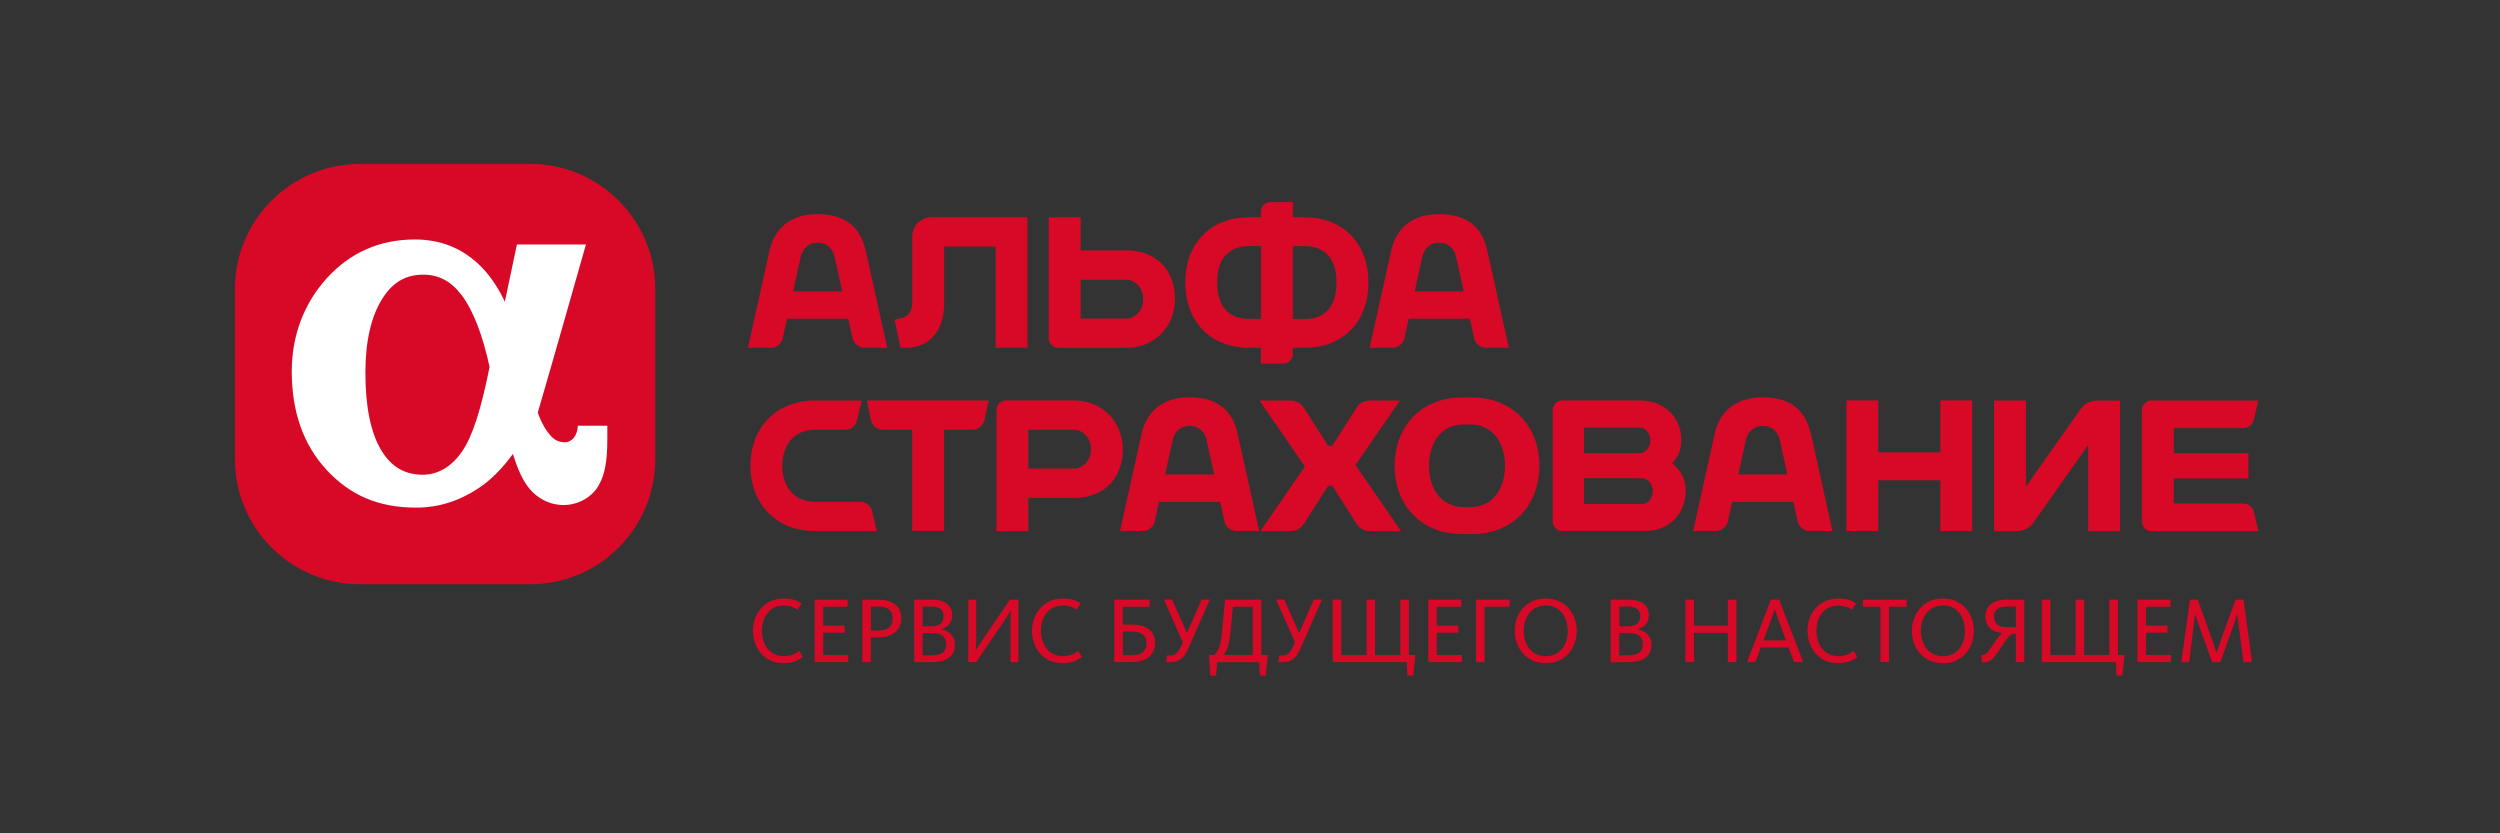 <?xml version="1.0" encoding="UTF-8"?> <svg xmlns="http://www.w3.org/2000/svg" width="600" height="200" viewBox="0 0 600 200" fill="none"><rect x="0" y="0" width="600" height="200" fill="#333333" stroke="none"/><g clip-path="url(#clip0_452_287)"><path d="M127.251 39.338H86.406C69.842 39.338 56.38 52.8 56.38 69.349V110.209C56.38 126.758 69.842 140.22 86.406 140.22H127.251C143.8 140.22 157.262 126.758 157.262 110.209V69.349C157.262 52.8 143.8 39.338 127.251 39.338Z" fill="#D70926"></path><path d="M138.665 102.18L138.635 102.625C138.487 104.376 137.388 106.142 135.578 106.142C134.182 106.142 133.069 105.623 132.149 104.569C131.051 103.308 130.071 101.794 129.062 99.033C131.897 89.43 140.624 58.677 140.624 58.677H124.06C124.06 58.677 122.531 65.891 121.151 72.451C121.077 72.288 121.017 72.139 120.943 71.976C119.563 69.022 117.366 65.742 114.902 63.442C110.628 59.434 105.611 57.475 99.556 57.475C91.2 57.475 84.12 60.562 78.524 66.677C72.959 72.748 70.02 80.525 70.02 89.178C70.02 98.811 72.81 106.736 78.317 112.703C84.06 118.936 90.918 121.831 99.912 121.831C105.151 121.831 110.153 120.272 114.784 117.215C117.782 115.241 120.513 112.495 123.095 108.948C124.179 112.45 125.277 114.855 126.583 116.651C128.691 119.545 131.867 121.207 135.266 121.207C138.665 121.207 142.049 119.397 143.696 116.473C145.166 113.875 145.759 110.669 145.759 105.386V102.18H138.635H138.665ZM110.91 108.324C108.402 112.005 105.121 113.935 101.426 113.935C97.121 113.935 93.871 112.005 91.481 108.027C88.973 103.857 87.697 97.608 87.697 89.445C87.697 81.965 89.047 76.013 91.704 71.768C94.198 67.775 97.329 65.92 101.559 65.92C105.314 65.92 108.253 67.479 110.806 70.848C113.537 74.454 115.852 80.421 117.5 88.08C115.422 98.439 113.389 104.703 110.925 108.309" fill="white"></path><path d="M207.755 60.147C206.612 54.996 203.362 51.39 196.223 51.39C189.514 51.39 185.833 54.982 184.69 60.147L179.51 83.478H185.046C186.308 83.478 187.57 82.469 187.837 81.237L188.89 76.488H203.569L204.623 81.237C204.89 82.469 206.152 83.478 207.413 83.478H212.95L207.77 60.147M190.345 69.913L192.171 61.646C192.467 60.31 193.506 58.262 196.237 58.262C198.968 58.262 200.007 60.31 200.304 61.646L202.13 69.913H190.36H190.345Z" fill="#D70926"></path><path d="M226.604 59.182H238.953V83.478H246.597V52.147H223.532C221.009 52.147 218.946 54.21 218.946 56.733V72.57C218.946 74.692 217.966 76.043 216.274 76.369L214.701 76.74L216.126 83.464H217.58C222.805 83.464 226.589 79.575 226.589 72.941V59.167" fill="#D70926"></path><path d="M313.06 52.147H310.269V48.511H304.911C303.65 48.511 302.611 49.535 302.611 50.796V52.147H299.821C290.366 52.147 284.459 58.588 284.459 67.805C284.459 77.022 290.366 83.479 299.821 83.479H302.611V87.278H307.969C309.231 87.278 310.269 86.239 310.269 84.993V83.479H313.06C322.514 83.479 328.421 77.037 328.421 67.805C328.421 58.574 322.514 52.147 313.06 52.147ZM299.835 76.562C294.596 76.562 292.118 73.252 292.118 67.805C292.118 62.358 294.596 59.063 299.835 59.063H302.626V76.547H299.835V76.562ZM313.06 76.562H310.269V59.078H313.06C318.299 59.078 320.763 62.388 320.763 67.82C320.763 73.252 318.284 76.577 313.06 76.577" fill="#D70926"></path><path d="M270.33 60.102H259.346V52.162H251.703V81.193C251.703 82.454 252.742 83.493 254.003 83.493H270.33C276.994 83.493 282.01 78.477 282.01 71.798C282.01 65.119 277.795 60.102 270.33 60.102ZM270.33 76.458H259.346V67.137H270.33C272.2 67.137 274.367 68.8 274.367 71.798C274.367 74.796 272.185 76.458 270.33 76.458Z" fill="#D70926"></path><path d="M356.948 60.147C355.805 54.996 352.555 51.39 345.416 51.39C338.707 51.39 335.026 54.982 333.884 60.147L328.704 83.478H334.24C335.501 83.478 336.763 82.469 337.03 81.237L338.084 76.488H352.763L353.802 81.237C354.069 82.469 355.33 83.478 356.592 83.478H362.128L356.948 60.147ZM339.524 69.913L341.334 61.646C341.631 60.31 342.67 58.262 345.401 58.262C348.132 58.262 349.171 60.31 349.468 61.646L351.293 69.913H339.524Z" fill="#D70926"></path><path d="M401.296 111.189C402.647 109.868 403.508 108.057 403.508 105.549C403.508 99.998 399.203 96.109 393.653 96.109H374.951C373.69 96.109 372.651 97.133 372.651 98.395V125.141C372.651 126.402 373.69 127.441 374.951 127.441H394.825C400.688 127.441 404.576 123.256 404.576 117.705C404.576 114.914 403.255 112.718 401.296 111.189ZM393.653 102.61C394.662 102.61 396.057 103.753 396.057 105.697C396.057 107.642 394.662 108.666 393.653 108.785H380.161V102.61H393.653ZM394.261 120.94H380.161V114.766H394.261C395.285 114.885 396.665 115.894 396.665 117.853C396.665 119.812 395.285 120.94 394.261 120.94Z" fill="#D70926"></path><path d="M350.774 95.397C341.319 95.397 334.715 102.135 334.715 111.782C334.715 121.43 341.319 128.168 350.774 128.168H353.386C362.84 128.168 369.445 121.43 369.445 111.782C369.445 102.135 362.84 95.397 353.386 95.397H350.774ZM342.967 111.782C342.967 106.172 345.965 101.868 351.234 101.868H352.926C358.195 101.868 361.193 106.157 361.193 111.782C361.193 117.408 358.195 121.697 352.926 121.697H351.234C345.965 121.697 342.967 117.393 342.967 111.782Z" fill="#D70926"></path><path d="M208.022 96.109L209.031 100.844C209.299 102.106 210.545 103.144 211.807 103.144H218.931V127.441H226.575V103.144H233.476C234.738 103.144 235.985 102.12 236.252 100.844L237.261 96.109H207.992" fill="#D70926"></path><path d="M465.681 96.109V108.562H450.795V96.109H443.151V127.441H450.795V115.271H465.681V127.441H473.325V96.109H465.681Z" fill="#D70926"></path><path d="M297.045 104.109C295.902 98.944 292.652 95.352 285.513 95.352C278.804 95.352 275.123 98.944 273.98 104.109L268.801 127.441H274.337C275.598 127.441 276.86 126.432 277.127 125.2L278.166 120.45H292.845L293.884 125.2C294.151 126.432 295.412 127.441 296.674 127.441H302.21L297.03 104.109M279.62 113.875L281.446 105.608C281.743 104.272 282.782 102.224 285.513 102.224C288.244 102.224 289.283 104.272 289.58 105.608L291.405 113.86H279.635L279.62 113.875Z" fill="#D70926"></path><path d="M434.587 104.109C433.445 98.944 430.194 95.352 423.055 95.352C416.346 95.352 412.666 98.944 411.523 104.109L406.343 127.441H411.879C413.14 127.441 414.402 126.432 414.669 125.2L415.723 120.45H430.402L431.456 125.2C431.723 126.432 432.984 127.441 434.246 127.441H439.797L434.617 104.109M417.192 113.875L419.018 105.608C419.315 104.272 420.354 102.224 423.085 102.224C425.816 102.224 426.855 104.272 427.151 105.608L428.977 113.86H417.207L417.192 113.875Z" fill="#D70926"></path><path d="M210.412 127.367V127.456H195.466C186.412 127.456 180.104 121.014 180.104 111.782C180.104 102.551 186.427 96.124 195.466 96.124H206.805L205.692 100.918C205.41 102.15 204.149 103.144 202.887 103.144H195.466C190.627 103.144 187.748 106.751 187.748 111.782C187.748 116.814 190.627 120.421 195.466 120.421H206.508C207.77 120.421 209.032 121.43 209.314 122.662L210.397 127.367" fill="#D70926"></path><path d="M257.788 96.109H241.461C240.2 96.109 239.161 97.148 239.161 98.41V127.456H246.805V119.501H257.773C265.253 119.501 269.469 114.469 269.469 107.805C269.469 101.141 264.437 96.109 257.773 96.109M257.773 112.465H246.805V103.159H257.773C259.643 103.159 261.825 104.822 261.825 107.82C261.825 110.818 259.643 112.48 257.773 112.48" fill="#D70926"></path><path d="M538.171 120.836H521.696V114.825H539.61V108.784H521.696V102.744H538.171C539.521 102.744 540.605 102.15 540.976 100.502L542 96.124H516.353C515.091 96.124 514.052 97.148 514.052 98.425V125.17C514.052 126.432 515.091 127.471 516.353 127.471H542L540.976 123.092C540.605 121.445 539.536 120.851 538.171 120.851" fill="#D70926"></path><path d="M478.58 127.456V96.124H486.223V116.799L499.477 97.979C500.219 96.97 501.867 96.139 503.129 96.139H508.798V127.471H501.155V106.796L487.9 125.615C487.158 126.625 485.511 127.471 484.249 127.471H478.58" fill="#D70926"></path><path d="M325.305 111.619L335.976 96.124H328.956C327.442 96.124 326.373 96.584 325.438 98.053L319.754 106.988H318.745L313.045 98.053C312.11 96.584 311.041 96.124 309.513 96.124H302.27L313.179 111.961L302.507 127.456H309.528C311.056 127.456 312.125 126.996 313.06 125.526L318.759 116.591H319.769L325.453 125.526C326.388 126.996 327.457 127.456 328.971 127.456H336.229L325.32 111.619" fill="#D70926"></path><path d="M180.712 151.366C180.712 147.315 183.429 143.649 188.133 143.649C190.048 143.649 191.28 144.079 192.393 144.791L191.399 146.305C190.538 145.726 189.484 145.341 188.089 145.341C184.616 145.341 182.85 148.175 182.85 151.322C182.85 154.468 184.557 157.467 188.133 157.467C189.751 157.467 190.909 156.932 191.755 156.205L192.66 157.645C191.889 158.372 190.211 159.173 188.089 159.173C183.339 159.173 180.712 155.418 180.712 151.366Z" fill="#D70926"></path><path d="M195.525 143.916H203.436V145.623H197.558V150.149H202.708V151.841H197.558V157.199H203.584V158.906H195.525V143.916Z" fill="#D70926"></path><path d="M206.968 143.916H210.946C214.033 143.916 216.319 145.385 216.319 148.324C216.319 151.263 214.226 152.984 210.694 152.984H209.002V158.906H206.953V143.916H206.968ZM210.708 151.322C213.202 151.322 214.241 150.313 214.241 148.368C214.241 146.706 213.291 145.578 210.768 145.578H209.016V151.322H210.708Z" fill="#D70926"></path><path d="M219.391 143.916H223.562C226.352 143.916 228.534 144.925 228.534 147.656C228.534 149.452 227.495 150.565 225.862 150.995V151.04C227.688 151.352 229.187 152.643 229.187 154.706C229.187 157.763 226.872 158.921 223.488 158.921H219.391V143.931V143.916ZM223.354 150.313C225.521 150.313 226.456 149.526 226.456 147.834C226.456 146.261 225.402 145.563 223.398 145.563H221.424V150.313H223.354ZM223.443 157.274C225.922 157.274 227.064 156.502 227.064 154.706C227.064 152.91 226.144 151.916 223.577 151.916H221.41V157.274H223.428H223.443Z" fill="#D70926"></path><path d="M232.393 143.916H234.278V153.934C234.278 155.062 234.218 155.76 234.189 156.027H234.233C234.486 155.626 234.931 154.84 235.673 153.756L242.382 143.916H244.4V158.906H242.53V148.235C242.53 147.463 242.604 146.795 242.604 146.528H242.56C242.307 146.958 241.847 147.79 241.343 148.532L234.278 158.906H232.393V143.916Z" fill="#D70926"></path><path d="M247.68 151.366C247.68 147.315 250.397 143.649 255.101 143.649C257.016 143.649 258.248 144.079 259.361 144.791L258.367 146.305C257.506 145.726 256.452 145.341 255.057 145.341C251.584 145.341 249.818 148.175 249.818 151.322C249.818 154.468 251.525 157.467 255.101 157.467C256.719 157.467 257.877 156.932 258.723 156.205L259.628 157.645C258.857 158.372 257.179 159.173 255.057 159.173C250.307 159.173 247.68 155.418 247.68 151.366Z" fill="#D70926"></path><path d="M267.42 143.916H275.91V145.623H269.469V149.897H271.858C274.916 149.897 277.216 151.337 277.216 154.261C277.216 157.185 275.123 158.891 271.591 158.891H267.42V143.901V143.916ZM271.591 157.244C274.114 157.244 275.153 156.205 275.153 154.335C275.153 152.687 274.188 151.574 271.695 151.574H269.483V157.244H271.591Z" fill="#D70926"></path><path d="M279.843 158.817L280.11 157.259C280.289 157.303 280.541 157.333 280.823 157.333C282.055 157.333 282.782 156.591 283.48 154.988L283.865 154.127L279.339 143.901H281.298L284.86 151.945L288.392 143.901H290.351L285.157 155.715C284.118 158.06 282.886 158.936 280.838 158.936C280.407 158.936 280.051 158.891 279.843 158.802" fill="#D70926"></path><path d="M290.173 157.199H291.36C292.533 156.205 292.978 154.84 293.275 151.634L294.017 143.916H302.73V157.199H304.258L303.783 162.157H302.388L302.225 158.921H292.147L291.835 162.157H290.44L290.173 157.199ZM300.681 157.199V145.623H295.887L295.279 151.975C295.012 154.854 294.418 156.339 293.616 157.199H300.681Z" fill="#D70926"></path><path d="M306.767 158.817L307.034 157.259C307.212 157.303 307.464 157.333 307.746 157.333C308.978 157.333 309.706 156.591 310.403 154.988L310.789 154.127L306.262 143.901H308.221L311.783 151.945L315.316 143.901H317.275L312.08 155.715C311.041 158.06 309.809 158.936 307.761 158.936C307.331 158.936 306.975 158.891 306.767 158.802" fill="#D70926"></path><path d="M337.623 158.906H319.843V143.916H321.891V157.199H327.976V143.916H329.995V157.199H336.08V143.916H338.128V157.199H339.672L339.182 162.142H337.787L337.623 158.906Z" fill="#D70926"></path><path d="M342.803 143.916H350.699V145.623H344.822V150.149H349.987V151.841H344.822V157.199H350.863V158.906H342.803V143.916Z" fill="#D70926"></path><path d="M354.247 143.916H362.306V145.608H356.295V158.906H354.247V143.916Z" fill="#D70926"></path><path d="M363.538 151.426C363.538 147.3 366.254 143.634 370.959 143.634C375.664 143.634 378.41 147.255 378.41 151.381C378.41 155.508 375.694 159.174 371.004 159.174C366.314 159.174 363.538 155.522 363.538 151.426ZM376.258 151.426C376.258 148.161 374.477 145.326 371.019 145.326C367.56 145.326 365.69 148.116 365.69 151.381C365.69 154.647 367.516 157.482 370.974 157.482C374.432 157.482 376.258 154.691 376.258 151.426Z" fill="#D70926"></path><path d="M386.588 143.916H390.744C393.534 143.916 395.716 144.925 395.716 147.656C395.716 149.452 394.677 150.565 393.029 150.995V151.04C394.855 151.352 396.354 152.643 396.354 154.706C396.354 157.763 394.039 158.921 390.655 158.921H386.558V143.931L386.588 143.916ZM390.551 150.313C392.718 150.313 393.653 149.526 393.653 147.834C393.653 146.261 392.599 145.563 390.595 145.563H388.621V150.313H390.551ZM390.64 157.274C393.118 157.274 394.261 156.502 394.261 154.706C394.261 152.91 393.341 151.916 390.773 151.916H388.606V157.274H390.625H390.64Z" fill="#D70926"></path><path d="M404.517 143.916H406.565V150.164H414.699V143.916H416.747V158.906H414.699V151.886H406.565V158.906H404.517V143.916Z" fill="#D70926"></path><path d="M425.029 143.916H426.988L432.777 158.906H430.565L429.259 155.374H422.595L421.304 158.906H419.285L425.029 143.916ZM428.636 153.682L426.855 148.843C426.38 147.582 426.187 146.884 425.949 146.261H425.905C425.697 146.929 425.46 147.701 425.029 148.843L423.233 153.682H428.636Z" fill="#D70926"></path><path d="M433.786 151.366C433.786 147.315 436.502 143.649 441.222 143.649C443.136 143.649 444.368 144.079 445.481 144.791L444.487 146.305C443.626 145.726 442.572 145.341 441.177 145.341C437.719 145.341 435.938 148.175 435.938 151.322C435.938 154.468 437.645 157.467 441.236 157.467C442.854 157.467 443.997 156.932 444.858 156.205L445.763 157.645C444.991 158.372 443.314 159.173 441.192 159.173C436.442 159.173 433.815 155.418 433.815 151.366" fill="#D70926"></path><path d="M451.314 145.623H447.084V143.916H457.593V145.623H453.363V158.906H451.314V145.623Z" fill="#D70926"></path><path d="M458.839 151.426C458.839 147.3 461.57 143.634 466.275 143.634C470.98 143.634 473.726 147.255 473.726 151.381C473.726 155.508 471.01 159.174 466.32 159.174C461.63 159.174 458.854 155.522 458.854 151.426M471.574 151.426C471.574 148.161 469.793 145.326 466.335 145.326C462.876 145.326 461.006 148.116 461.006 151.381C461.006 154.647 462.832 157.482 466.305 157.482C469.778 157.482 471.589 154.691 471.589 151.426" fill="#D70926"></path><path d="M475.566 157.214H475.789C476.798 157.214 477.407 156.042 478.713 154.157C479.366 153.192 480.064 152.242 480.553 151.931V151.886C478.253 151.738 476.472 150.476 476.472 148.012C476.472 145.43 478.357 143.916 481.563 143.916H485.822V158.906H483.804V152.123H483.195C482.231 152.153 481.622 153.385 480.316 155.3C478.535 157.927 477.822 158.906 476.398 158.906H475.611L475.566 157.214ZM483.804 150.535V145.578H481.785C479.603 145.578 478.565 146.394 478.565 147.983C478.565 149.571 479.529 150.521 481.652 150.521H483.819L483.804 150.535Z" fill="#D70926"></path><path d="M507.818 158.906H490.038V143.916H492.086V157.199H498.156V143.916H500.19V157.199H506.26V143.916H508.308V157.199H509.867L509.377 162.142H507.982L507.818 158.906Z" fill="#D70926"></path><path d="M512.999 143.916H520.895V145.623H515.017V150.149H520.182V151.841H515.017V157.199H521.058V158.906H512.999V143.916Z" fill="#D70926"></path><path d="M525.555 143.916H527.469L531.046 153.934C531.477 155.151 531.714 155.893 531.966 156.665H532.011C532.219 155.938 532.486 155.136 532.916 153.934L536.523 143.916H538.452L540.486 158.906H538.438L537.206 149.496C537.072 148.413 536.998 147.804 536.953 147.374H536.909C536.775 147.864 536.597 148.502 536.256 149.467L532.901 158.906H530.927L527.514 149.467C527.172 148.502 526.979 147.864 526.816 147.374H526.772C526.727 147.893 526.653 148.517 526.549 149.541L525.406 158.906H523.521L525.599 143.916H525.555Z" fill="#D70926"></path></g><defs><clipPath id="clip0_452_287"><rect width="485.62" height="122.804" fill="white" transform="translate(56.38 39.338)"></rect></clipPath></defs></svg> 